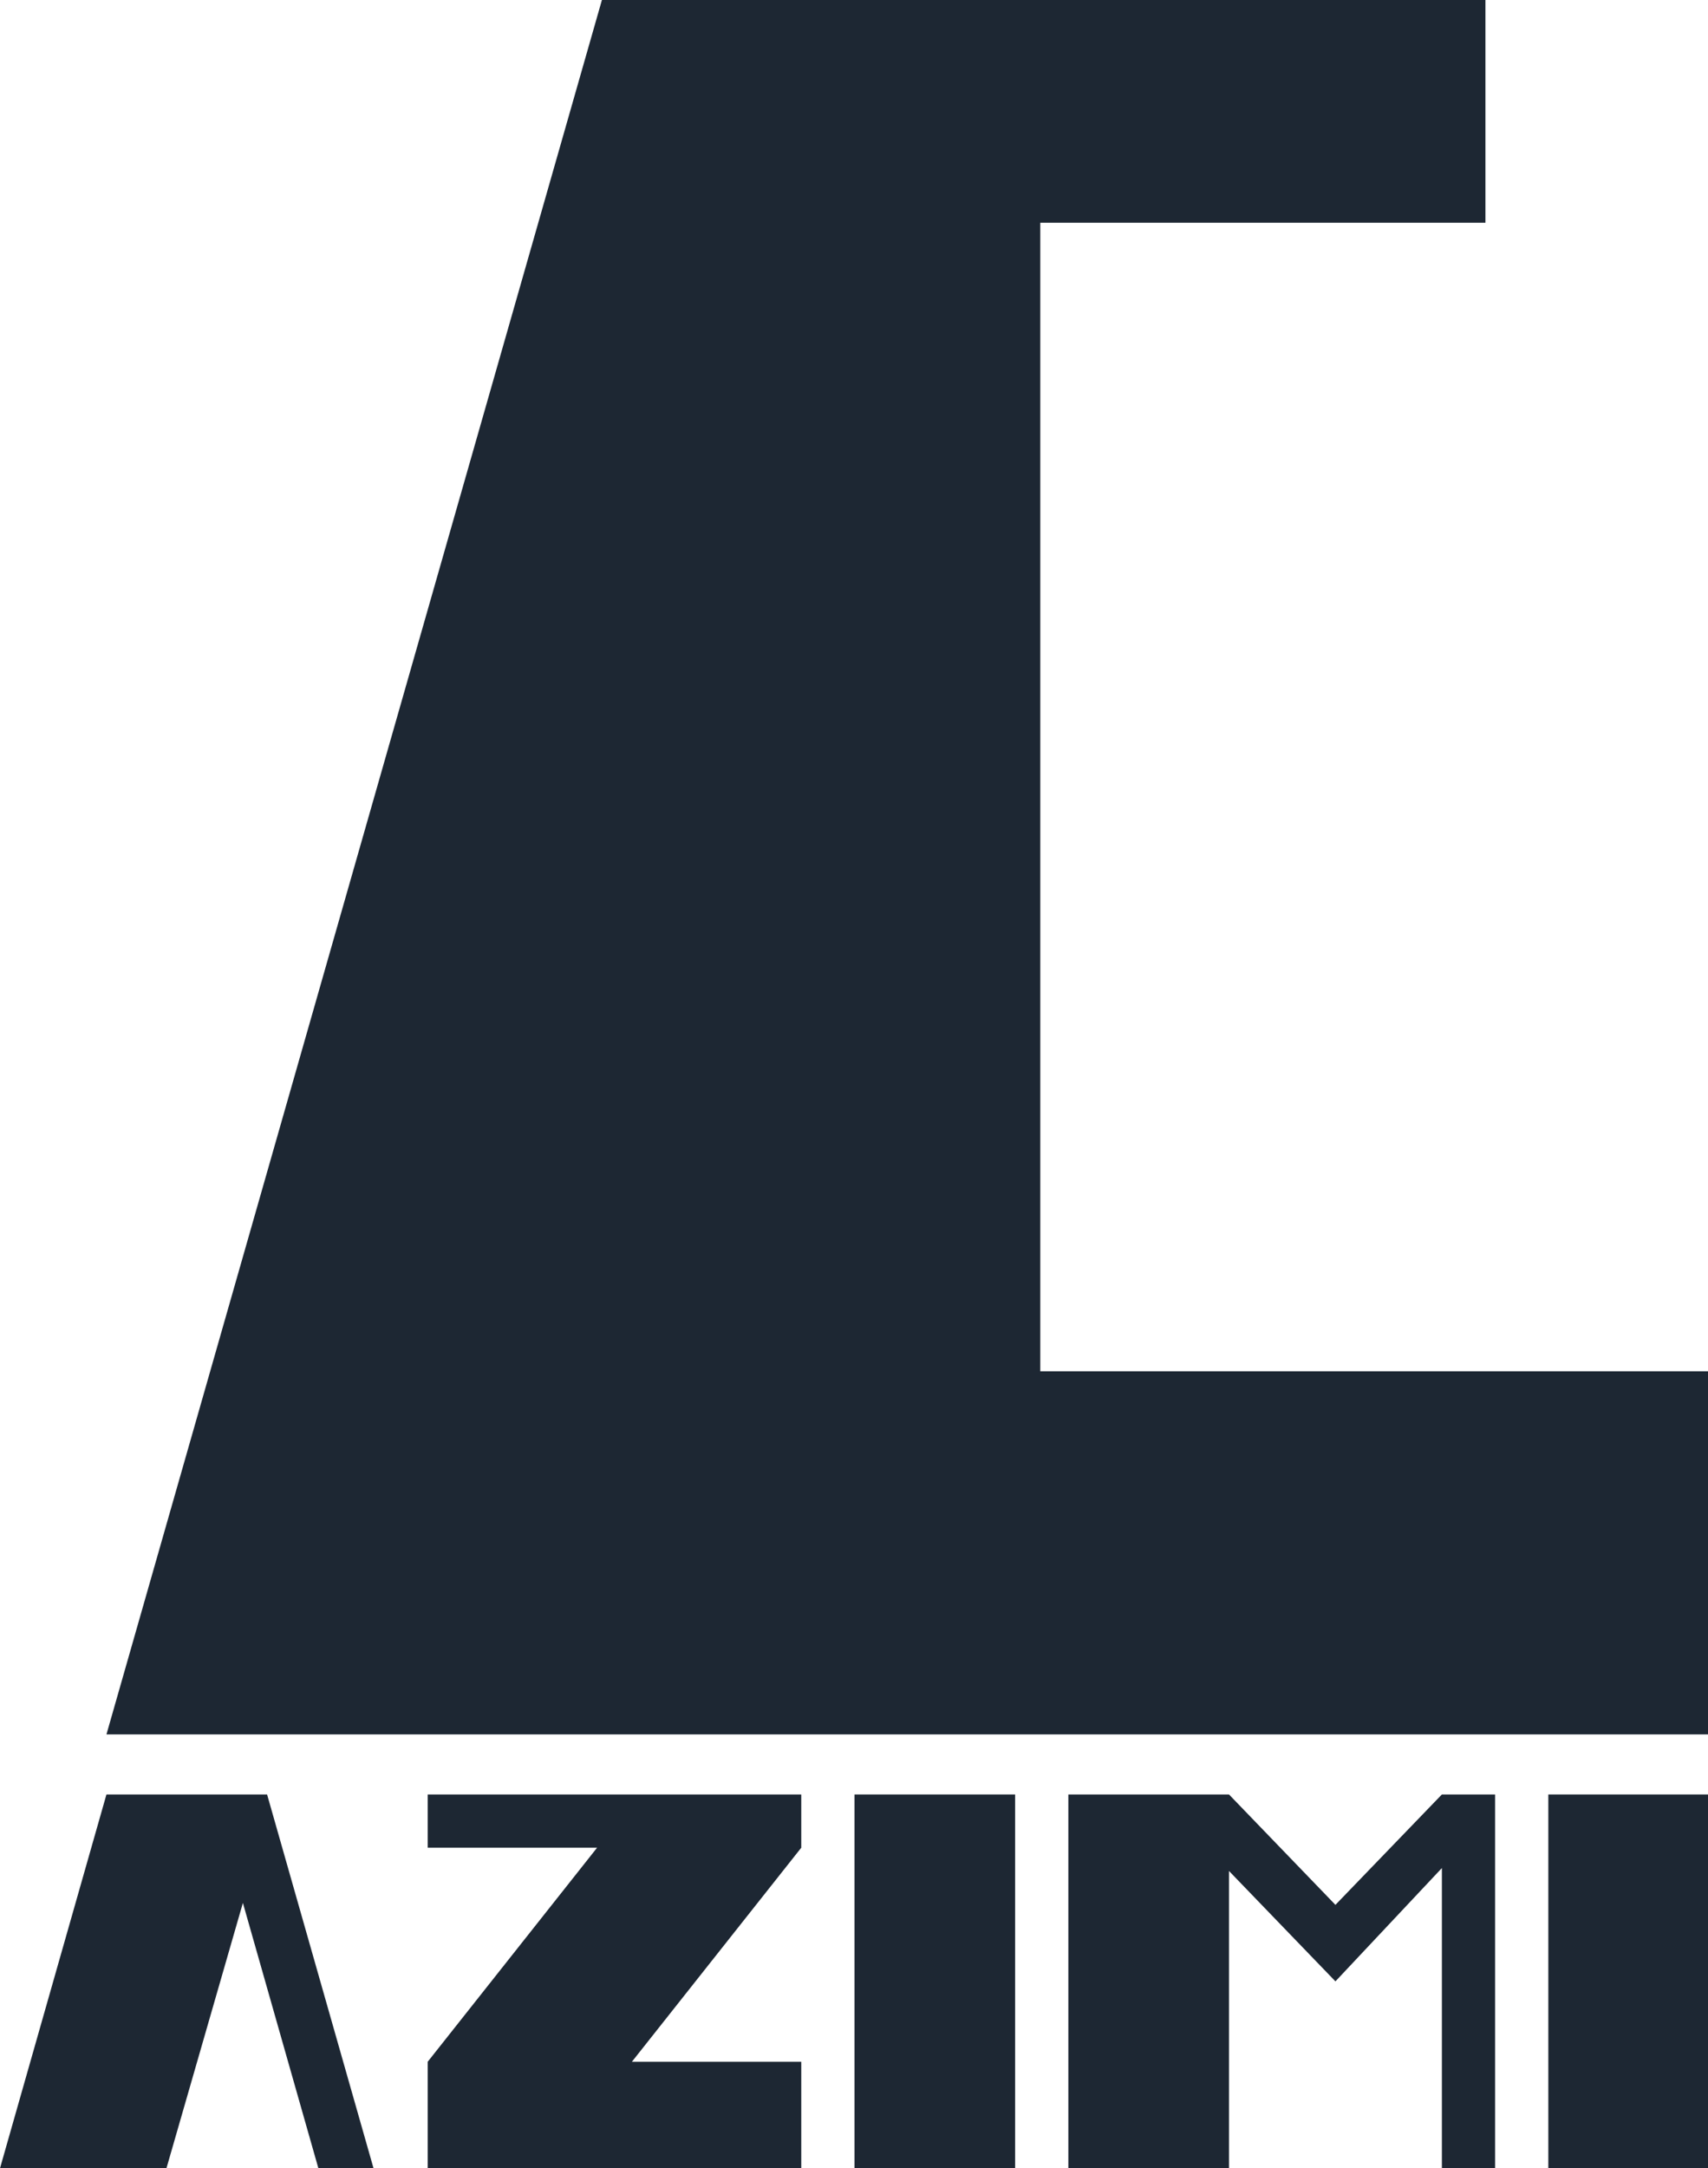 <?xml version="1.0" encoding="UTF-8"?>
<svg id="Layer_1" data-name="Layer 1" xmlns="http://www.w3.org/2000/svg" version="1.1" viewBox="0 0 176.5 223.9">
  <defs>
    <style>
      .cls-1 {
        fill: #1d2733;
        stroke-width: 0px;
      }
    </style>
  </defs>
  <g>
    <path class="cls-1" d="M27.6,185.3H11L0,223.9h17.2l7.9-27.4,7.8,27.4h5.7l-11-38.6Z"/>
    <path class="cls-1" d="M82.8,185.3h-38.6v5.5h17.5l-17.5,22.1v11h38.6v-11h-17.5l17.5-22.1v-5.5Z"/>
    <path class="cls-1" d="M88.3,185.3v38.6h16.6v-38.6h-16.6Z"/>
    <path class="cls-1" d="M149,185.3l-11,11.4-11-11.4h-16.6v38.6h16.6v-30.7l11,11.4,11-11.7v31h5.5v-38.6h-5.5Z"/>
    <path class="cls-1" d="M160,185.3v38.6h16.6v-38.6h-16.6Z"/>
  </g>
  <polygon class="cls-1" points="176.5 141.6 176.5 179.1 11 179.1 62.2 0 153.5 0 153.5 23 107.5 23 107.5 141.6 176.5 141.6"/>
</svg>
